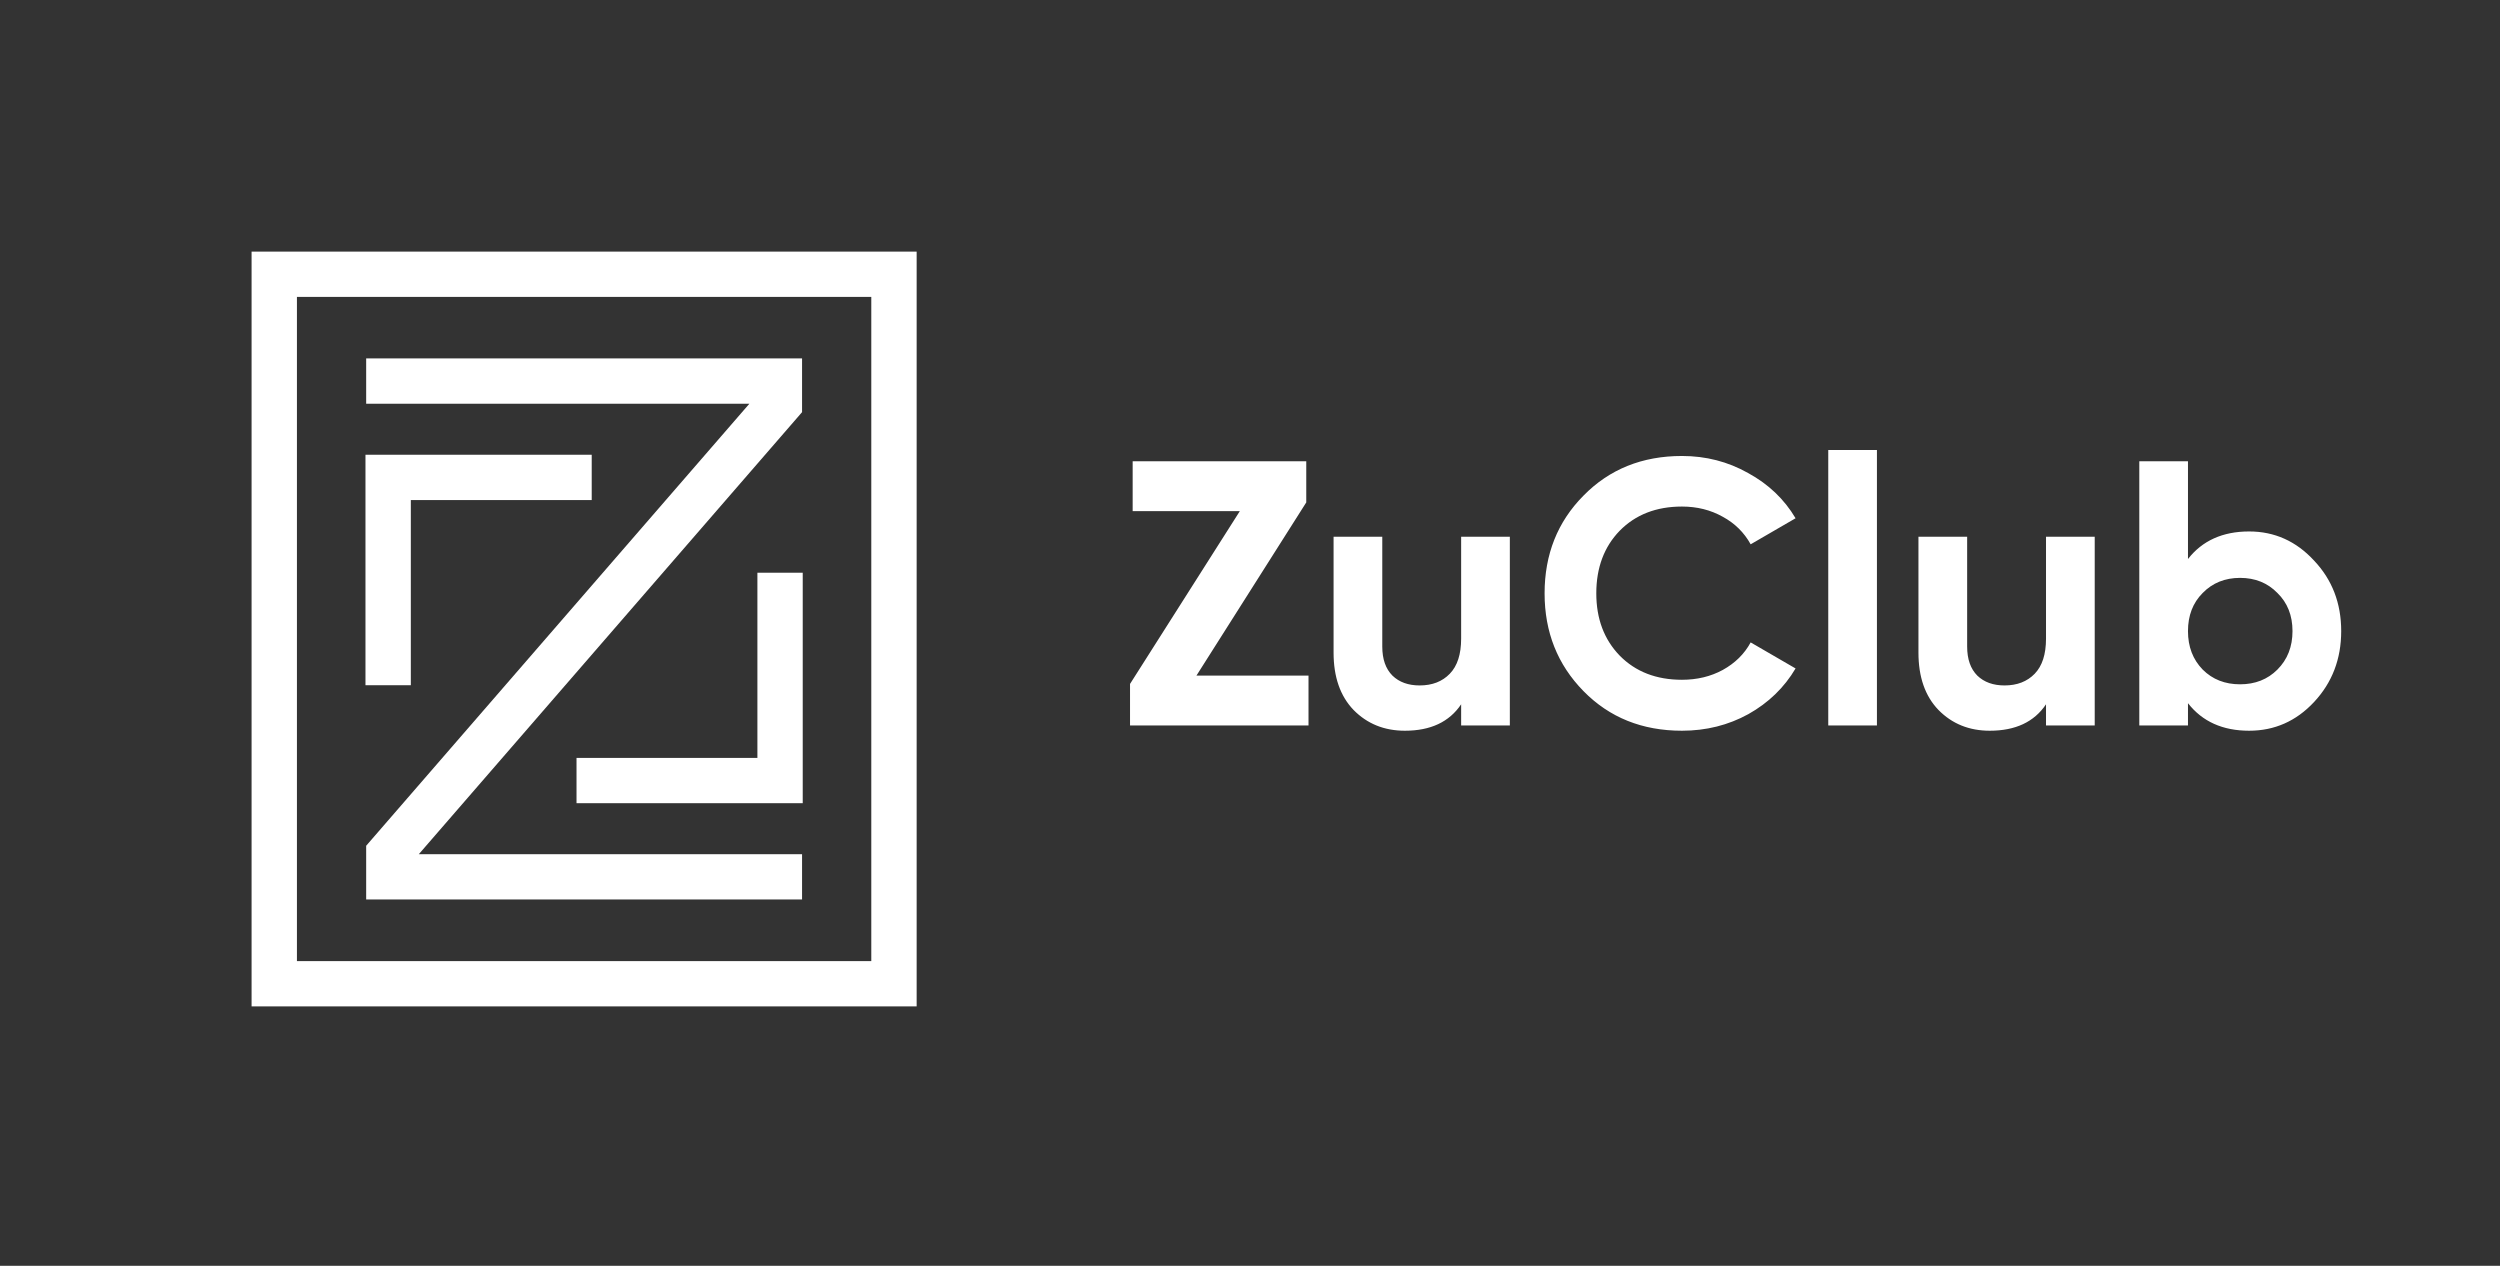 <svg xmlns="http://www.w3.org/2000/svg" width="79" height="40" fill="none" viewBox="0 0 79 40"><rect x="0" y="0" width="79" height="40" fill="#333333" stroke="none"/><path fill="#fff" fill-rule="evenodd" d="M7.95 7.951H28.966V31.802H7.95V7.951ZM9.383 9.382V30.371H27.533V9.382H9.383Z" clip-rule="evenodd"/><path fill="#fff" fill-rule="evenodd" d="M11.571 11.326H25.345V13.024L13.235 26.992H25.345V28.423H11.571V26.726L23.681 12.757H11.571V11.326Z" clip-rule="evenodd"/><path fill="#fff" fill-rule="evenodd" d="M25.366 18.098V25.381H18.218V23.95H23.934V18.098H25.366Z" clip-rule="evenodd"/><path fill="#fff" fill-rule="evenodd" d="M11.549 14.37H18.698V15.802H12.982V21.653H11.549V14.37Z" clip-rule="evenodd"/><path fill="#fff" d="M37.807 21.35H41.349V22.924H35.709V21.612L39.179 16.151H35.792V14.576H41.278V15.876L37.807 21.35ZM46.172 16.961H47.711V22.924H46.172V22.256C45.798 22.813 45.206 23.091 44.395 23.091C43.743 23.091 43.203 22.872 42.773 22.435C42.352 21.998 42.141 21.394 42.141 20.622V16.961H43.68V20.432C43.68 20.829 43.787 21.135 44.002 21.35C44.216 21.557 44.503 21.66 44.86 21.66C45.258 21.66 45.576 21.537 45.814 21.29C46.053 21.044 46.172 20.674 46.172 20.181V16.961ZM53.15 23.091C51.894 23.091 50.857 22.674 50.038 21.839C49.219 21.004 48.809 19.975 48.809 18.75C48.809 17.518 49.219 16.488 50.038 15.662C50.857 14.827 51.894 14.409 53.15 14.409C53.906 14.409 54.601 14.588 55.237 14.946C55.881 15.296 56.382 15.773 56.74 16.377L55.321 17.2C55.114 16.826 54.82 16.536 54.438 16.329C54.057 16.115 53.627 16.007 53.15 16.007C52.339 16.007 51.684 16.262 51.183 16.771C50.69 17.279 50.443 17.939 50.443 18.75C50.443 19.553 50.69 20.209 51.183 20.718C51.684 21.227 52.339 21.481 53.15 21.481C53.627 21.481 54.057 21.378 54.438 21.171C54.828 20.956 55.122 20.666 55.321 20.3L56.74 21.123C56.382 21.728 55.885 22.209 55.249 22.566C54.613 22.916 53.914 23.091 53.15 23.091ZM57.773 22.924V14.219H59.311V22.924H57.773ZM64.654 16.961H66.193V22.924H64.654V22.256C64.281 22.813 63.688 23.091 62.877 23.091C62.225 23.091 61.685 22.872 61.256 22.435C60.834 21.998 60.623 21.394 60.623 20.622V16.961H62.162V20.432C62.162 20.829 62.269 21.135 62.484 21.35C62.699 21.557 62.985 21.66 63.343 21.66C63.74 21.66 64.058 21.537 64.297 21.29C64.535 21.044 64.654 20.674 64.654 20.181V16.961ZM71.072 16.794C71.875 16.794 72.559 17.101 73.123 17.713C73.696 18.317 73.982 19.06 73.982 19.943C73.982 20.825 73.696 21.573 73.123 22.185C72.559 22.789 71.875 23.091 71.072 23.091C70.237 23.091 69.593 22.801 69.14 22.221V22.924H67.602V14.576H69.14V17.665C69.593 17.085 70.237 16.794 71.072 16.794ZM69.605 21.159C69.915 21.469 70.309 21.624 70.786 21.624C71.263 21.624 71.656 21.469 71.966 21.159C72.284 20.841 72.443 20.436 72.443 19.943C72.443 19.45 72.284 19.048 71.966 18.738C71.656 18.42 71.263 18.261 70.786 18.261C70.309 18.261 69.915 18.42 69.605 18.738C69.295 19.048 69.14 19.45 69.14 19.943C69.14 20.436 69.295 20.841 69.605 21.159Z"/></svg>